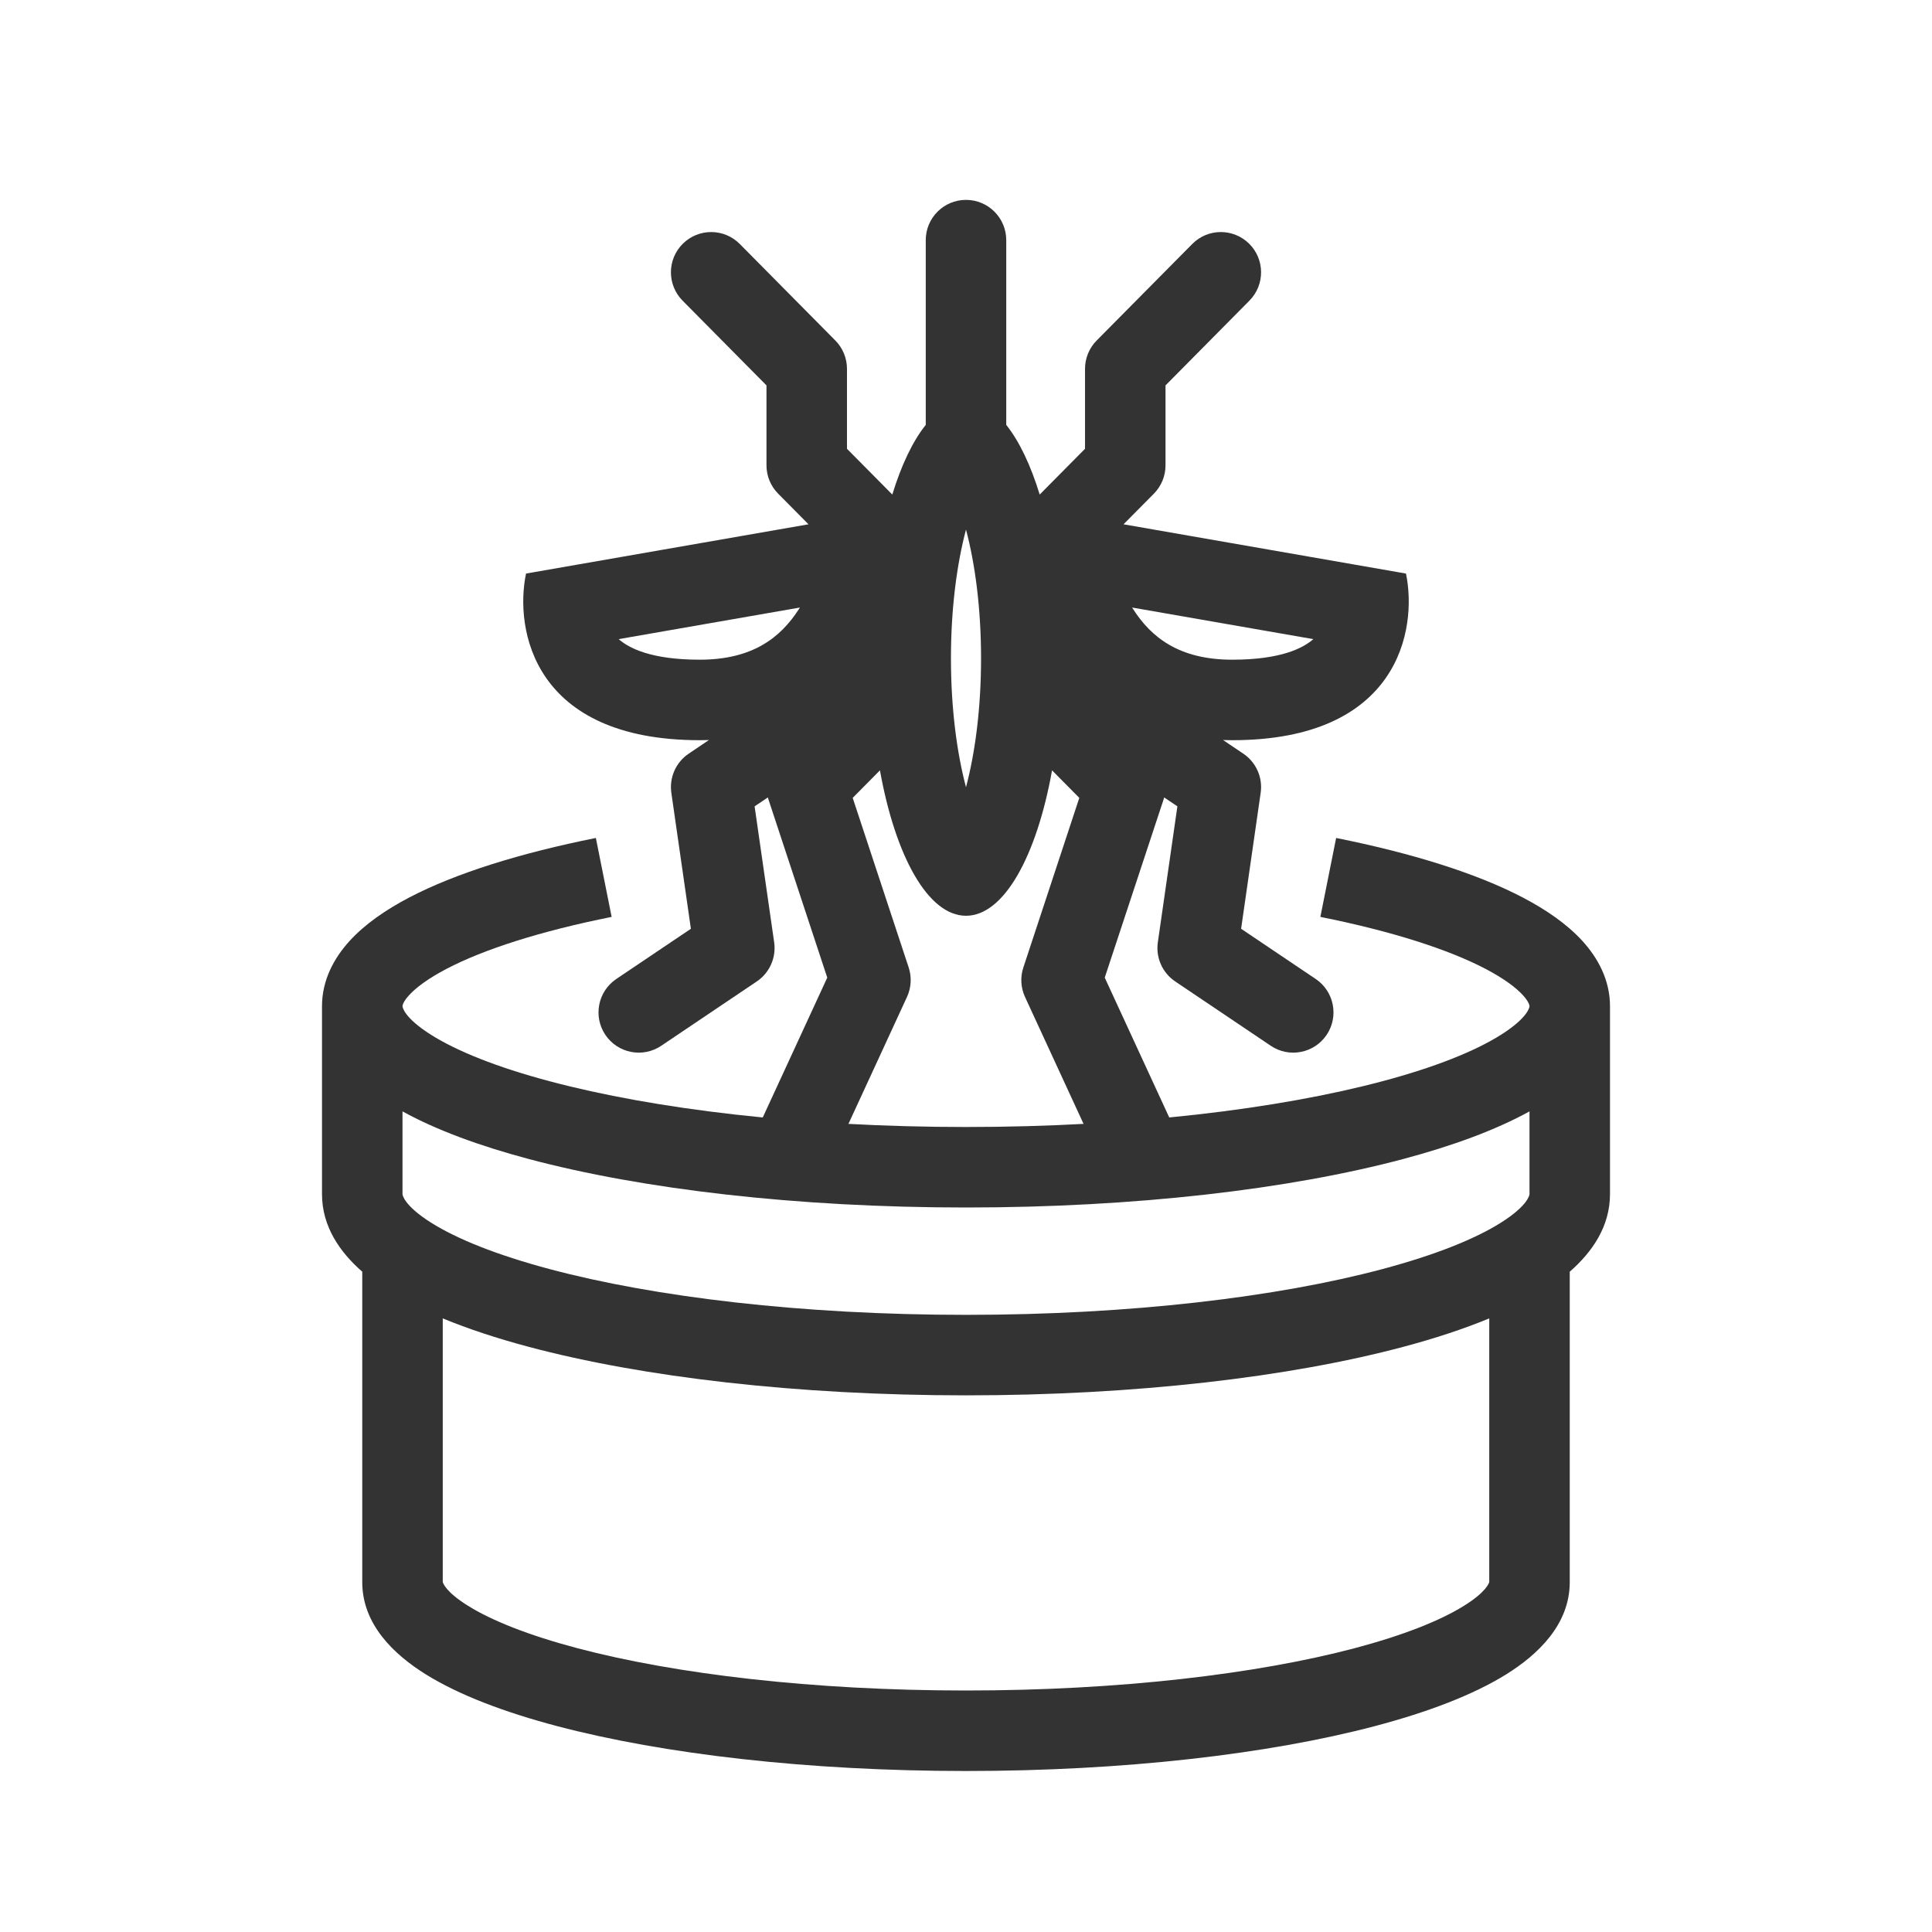 <?xml version="1.0" encoding="utf-8"?><!-- Скачано с сайта svg4.ru / Downloaded from svg4.ru -->
<svg width="800px" height="800px" viewBox="0 0 48 48" fill="none" xmlns="http://www.w3.org/2000/svg">
<path fill-rule="evenodd" clip-rule="evenodd" d="M25 5.966C25 5.414 24.552 4.966 24 4.966C23.448 4.966 23 5.414 23 5.966V10.556C22.677 10.96 22.393 11.555 22.169 12.287L21.043 11.15V9.163C21.043 8.9 20.939 8.647 20.754 8.46L18.38 6.062C17.991 5.669 17.358 5.666 16.965 6.055C16.573 6.443 16.57 7.077 16.958 7.469L19.043 9.575V11.561C19.043 11.825 19.147 12.078 19.333 12.265L20.087 13.026L13.069 14.25C12.781 15.63 13.242 18.39 17.386 18.39C17.462 18.39 17.538 18.389 17.613 18.386L17.11 18.725C16.792 18.939 16.625 19.317 16.679 19.697L17.165 23.075L15.311 24.323C14.853 24.632 14.732 25.253 15.04 25.711C15.349 26.169 15.97 26.291 16.428 25.982L18.802 24.384C19.121 24.169 19.288 23.792 19.234 23.412L18.748 20.034L19.077 19.812C19.082 19.831 19.087 19.849 19.094 19.868L20.553 24.289L18.788 28.115C18.556 28.617 18.775 29.211 19.277 29.442C19.778 29.674 20.372 29.455 20.604 28.953L22.534 24.769C22.64 24.539 22.655 24.277 22.576 24.037L21.185 19.823L21.862 19.139C22.246 21.277 23.059 22.752 24 22.752C24.941 22.752 25.754 21.277 26.138 19.139L26.815 19.823L25.425 24.037C25.345 24.277 25.36 24.539 25.466 24.769L27.396 28.953C27.628 29.455 28.222 29.674 28.723 29.442C29.225 29.211 29.444 28.617 29.212 28.115L27.447 24.289L28.907 19.868C28.913 19.849 28.918 19.831 28.923 19.812L29.252 20.033L28.766 23.412C28.712 23.792 28.879 24.169 29.198 24.384L31.572 25.982C32.03 26.291 32.651 26.169 32.96 25.711C33.268 25.253 33.147 24.632 32.689 24.323L30.835 23.075L31.321 19.697C31.376 19.317 31.208 18.939 30.89 18.725L30.387 18.386C30.462 18.389 30.538 18.39 30.614 18.39C34.758 18.39 35.219 15.63 34.931 14.25L27.914 13.026L28.668 12.265C28.853 12.078 28.957 11.825 28.957 11.561V9.575L31.042 7.469C31.43 7.077 31.427 6.443 31.035 6.055C30.642 5.666 30.009 5.669 29.621 6.062L27.246 8.46C27.061 8.647 26.957 8.9 26.957 9.163V11.15L25.831 12.287C25.607 11.555 25.323 10.961 25 10.556V5.966ZM24.374 16.357C24.374 17.61 24.224 18.714 24 19.558C23.776 18.714 23.626 17.61 23.626 16.357C23.626 15.105 23.776 14 24 13.157C24.224 14 24.374 15.105 24.374 16.357ZM17.386 16.39C16.171 16.39 15.622 16.1 15.371 15.879L19.873 15.094C19.865 15.107 19.856 15.121 19.847 15.135C19.398 15.833 18.706 16.39 17.386 16.39ZM32.629 15.879C32.378 16.1 31.829 16.39 30.614 16.39C29.294 16.39 28.602 15.833 28.153 15.135C28.144 15.121 28.135 15.107 28.127 15.094L32.629 15.879Z" fill="#333333"/>
<path fill-rule="evenodd" clip-rule="evenodd" d="M24 28C19.919 28 16.26 27.558 13.651 26.862C12.339 26.513 11.35 26.113 10.712 25.711C10.024 25.277 10 25.012 10 25V25L10 25C10 24.993 10 24.904 10.164 24.725C10.334 24.538 10.633 24.312 11.097 24.069C12.022 23.586 13.419 23.136 15.196 22.78L14.804 20.819C12.938 21.193 11.334 21.689 10.171 22.296C9.59 22.6 9.072 22.955 8.687 23.376C8.297 23.804 8 24.351 8 25V25V29.667C8 30.468 8.439 31.105 9 31.595V39.308C9 40.363 9.795 41.109 10.571 41.594C11.4 42.111 12.534 42.54 13.845 42.886C16.484 43.581 20.074 44 24 44C27.926 44 31.516 43.581 34.154 42.886C35.466 42.54 36.6 42.111 37.429 41.594C38.205 41.109 39 40.363 39 39.308V31.595C39.561 31.105 40 30.468 40 29.667V25C40 25 40 25 40 25C40 24.351 39.703 23.804 39.313 23.376C38.928 22.955 38.41 22.6 37.829 22.296C36.666 21.689 35.062 21.193 33.196 20.819L32.804 22.78C34.581 23.136 35.978 23.586 36.904 24.069C37.367 24.312 37.666 24.538 37.836 24.725C38 24.904 38 24.993 38 25V25V25C38 25.012 37.976 25.277 37.288 25.711C36.65 26.113 35.661 26.513 34.349 26.862C31.74 27.558 28.081 28 24 28ZM38 27.612C37.161 28.075 36.087 28.469 34.864 28.795C32.044 29.547 28.203 30 24 30C19.797 30 15.956 29.547 13.136 28.795C11.913 28.469 10.839 28.075 10 27.612V29.667C10 29.679 10.024 29.944 10.712 30.378C11.35 30.78 12.339 31.179 13.651 31.529C16.26 32.225 19.919 32.667 24 32.667C28.081 32.667 31.74 32.225 34.349 31.529C35.661 31.179 36.65 30.78 37.288 30.378C37.976 29.944 38 29.679 38 29.667V27.612ZM37 32.755C36.364 33.018 35.644 33.254 34.864 33.462C32.044 34.214 28.203 34.667 24 34.667C19.797 34.667 15.956 34.214 13.136 33.462C12.356 33.254 11.636 33.018 11 32.755V39.304L11 39.304L11.001 39.306C11.007 39.328 11.065 39.545 11.629 39.896C12.217 40.263 13.134 40.629 14.355 40.952C16.784 41.592 20.194 42 24 42C27.806 42 31.216 41.592 33.645 40.952C34.866 40.629 35.783 40.263 36.371 39.896C36.935 39.545 36.993 39.328 36.999 39.306L37 39.304L37 39.304V32.755Z" fill="#333333"/>
</svg>